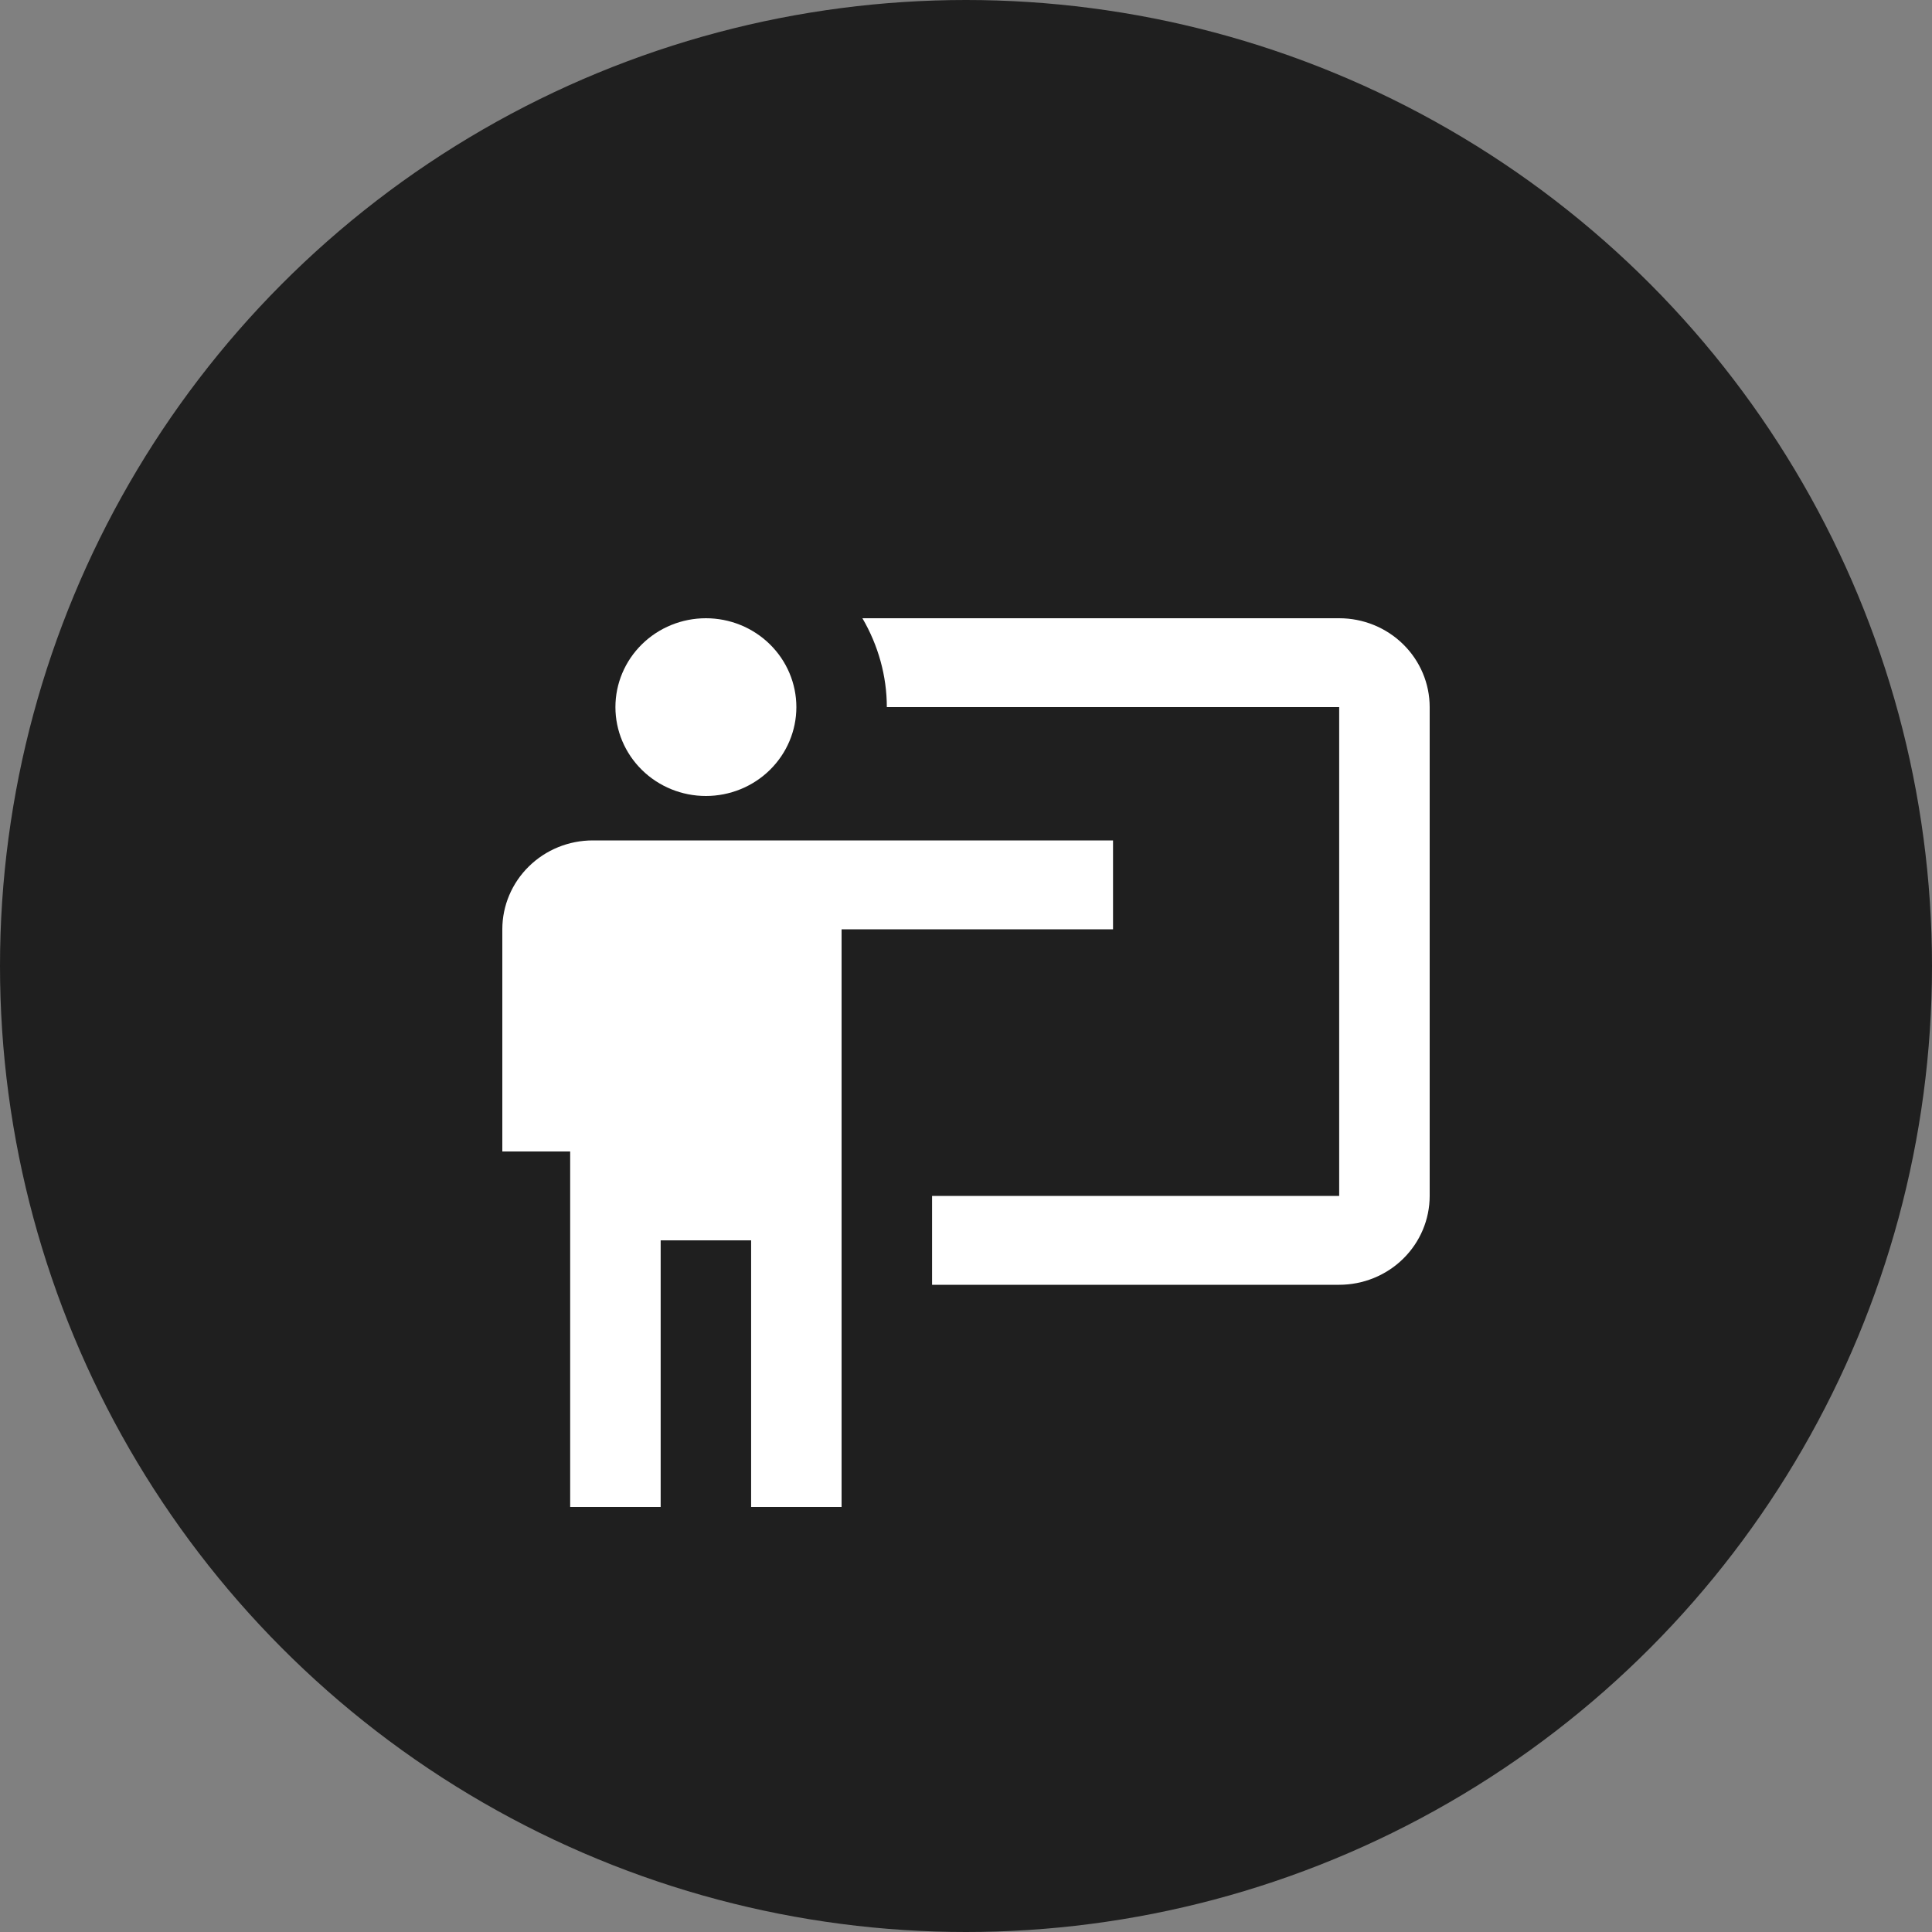 <?xml version="1.0" encoding="UTF-8"?> <svg xmlns="http://www.w3.org/2000/svg" width="50" height="50" viewBox="0 0 50 50" fill="none"><rect x="0" y="0" width="50" height="50" fill="#808080" stroke="none"/><circle cx="25" cy="25" r="25" fill="#1F1F1F"></circle><path d="M34.658 33.25C35.279 33.25 35.875 33.008 36.314 32.576C36.753 32.145 37 31.56 37 30.95V18.3C37 17.69 36.753 17.105 36.314 16.674C35.875 16.242 35.279 16 34.658 16H22.319C22.729 16.701 22.951 17.495 22.951 18.3H34.658V30.95H24.122V33.25M28.805 21.75V24.05H21.78V39H19.439V32.1H17.098V39H14.756V29.8H13V24.05C13 23.44 13.247 22.855 13.686 22.424C14.125 21.992 14.72 21.75 15.341 21.75H28.805ZM20.61 18.3C20.61 18.91 20.363 19.495 19.924 19.926C19.485 20.358 18.889 20.6 18.268 20.6C17.647 20.6 17.052 20.358 16.613 19.926C16.174 19.495 15.927 18.91 15.927 18.3C15.927 17.69 16.174 17.105 16.613 16.674C17.052 16.242 17.647 16 18.268 16C18.889 16 19.485 16.242 19.924 16.674C20.363 17.105 20.61 17.69 20.61 18.3Z" fill="white"></path></svg> 
